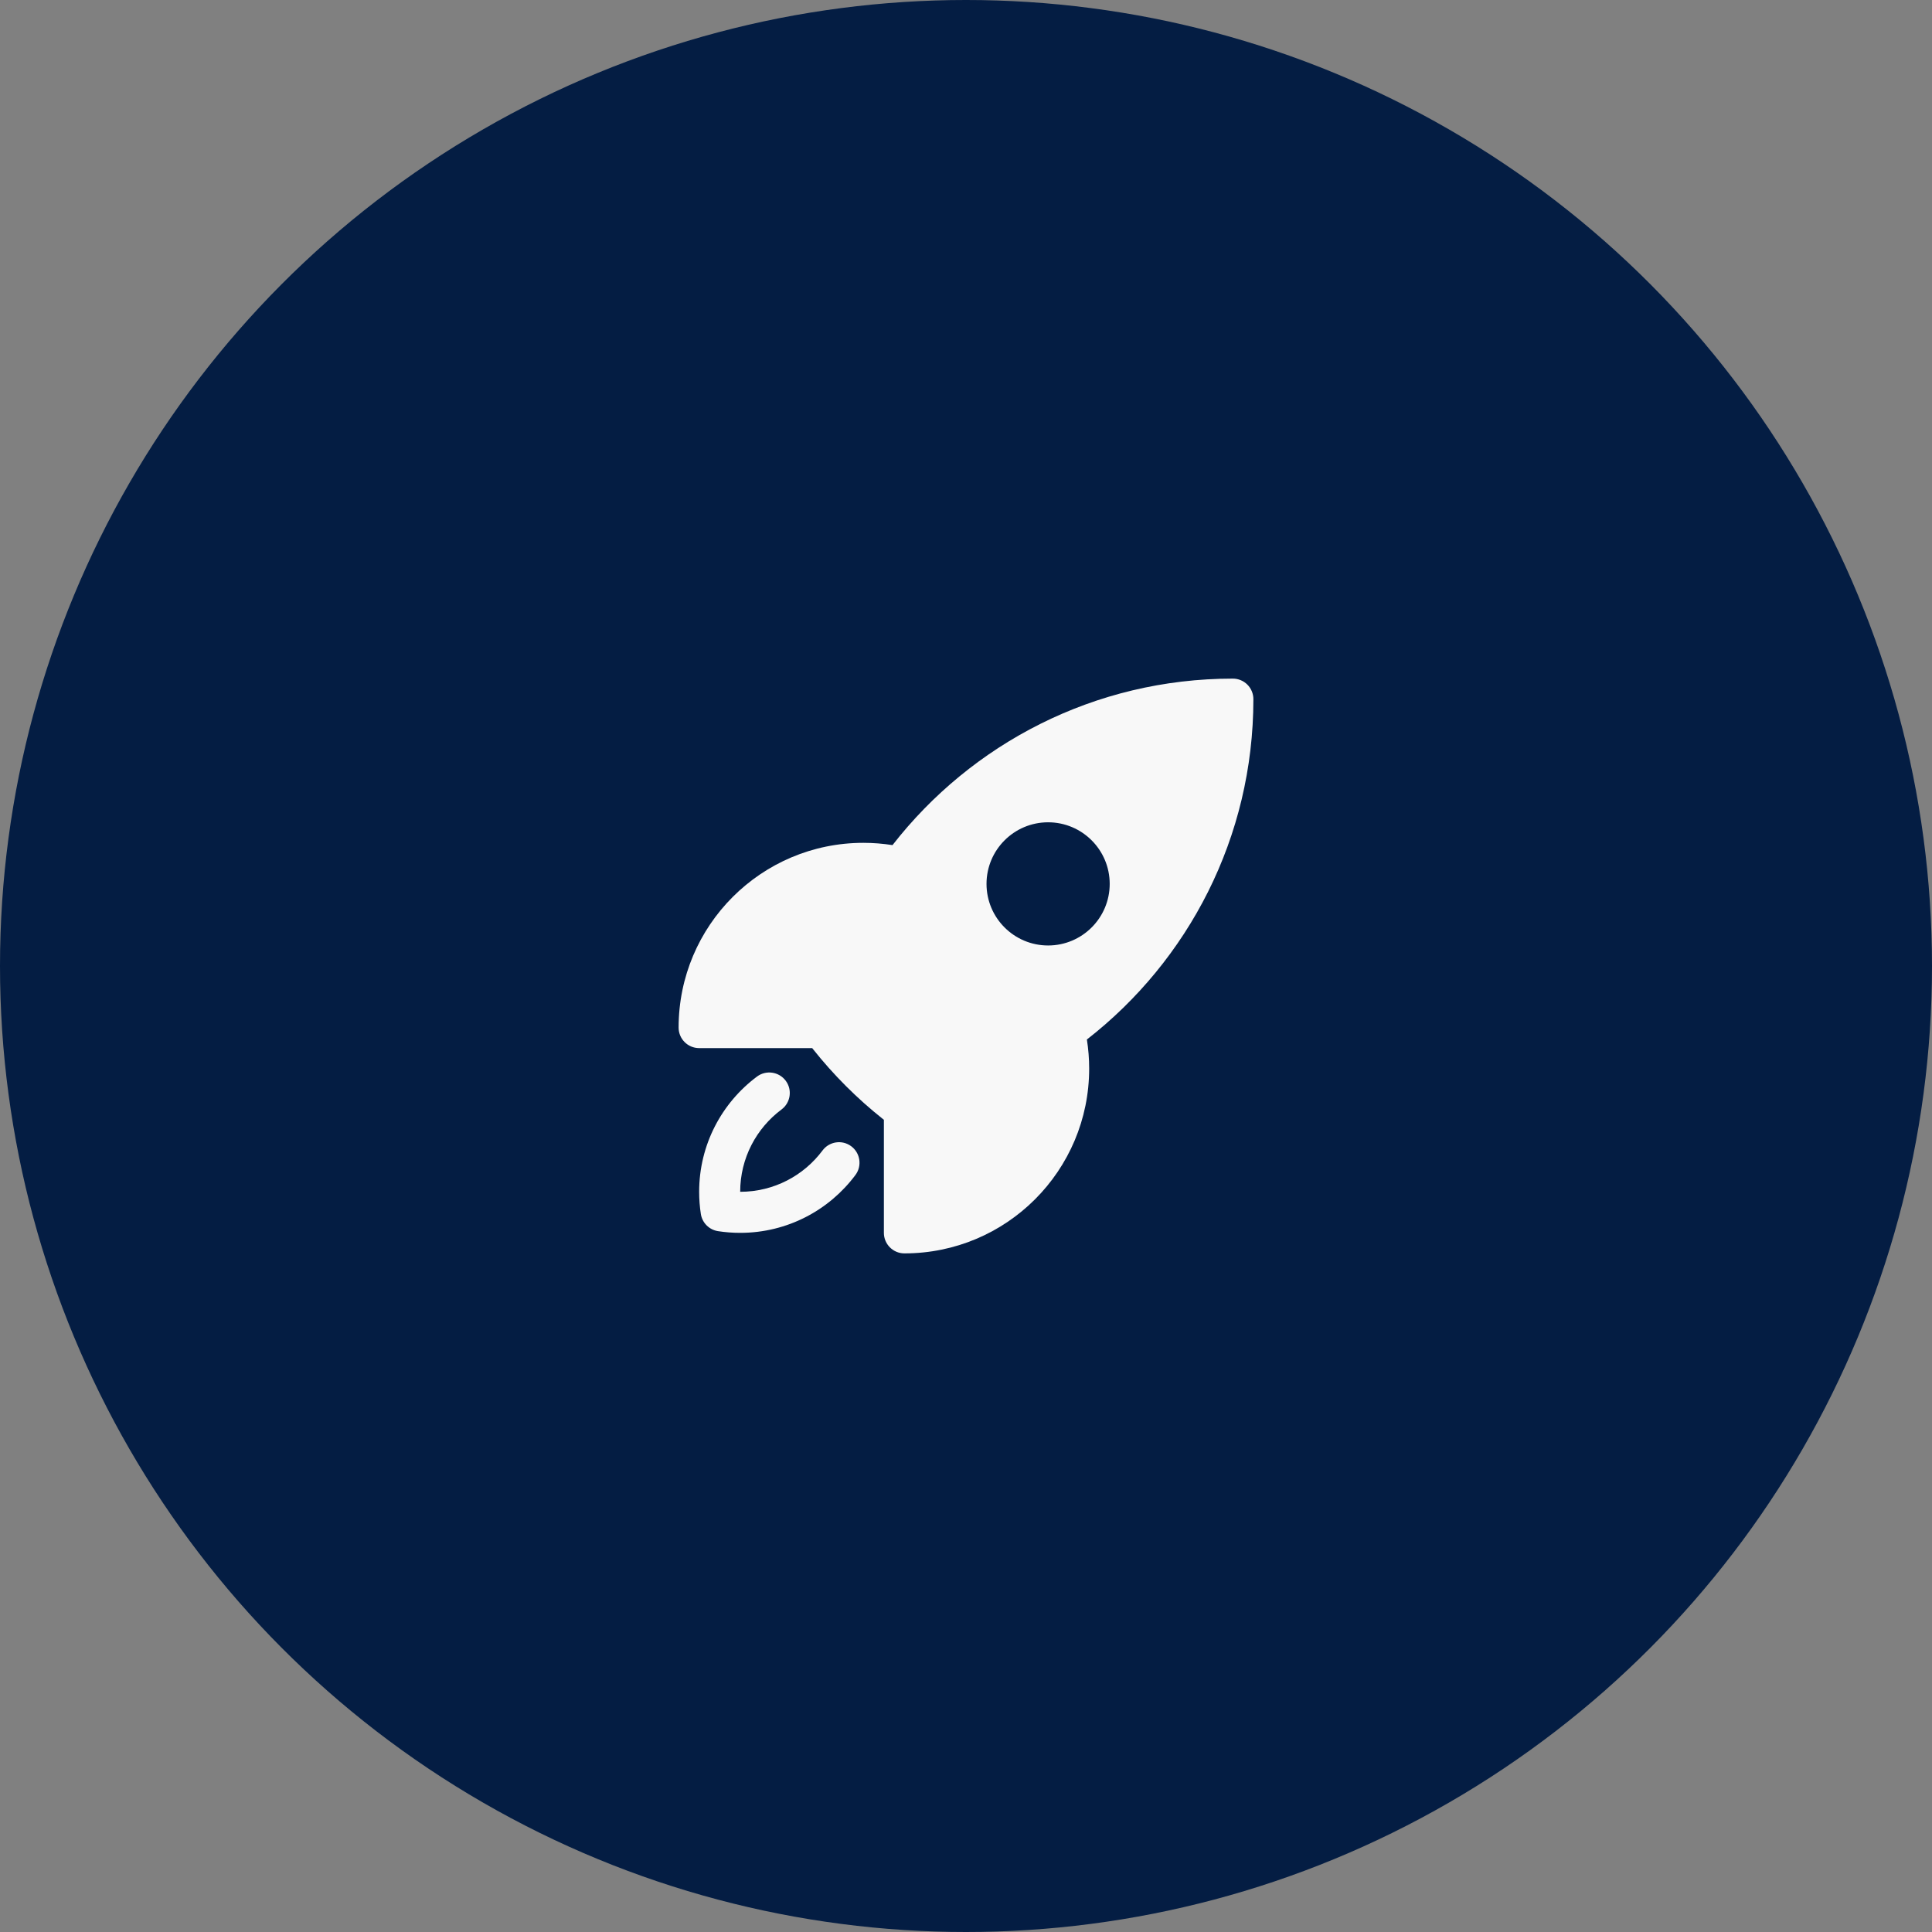<?xml version="1.0" encoding="UTF-8"?> <svg xmlns="http://www.w3.org/2000/svg" width="100" height="100" viewBox="0 0 100 100" fill="none"><rect x="0" y="0" width="100" height="100" fill="#808080" stroke="none"/><circle cx="50" cy="50" r="50" fill="#041D43"></circle><path fill-rule="evenodd" clip-rule="evenodd" d="M46.196 43.743C50.277 38.501 56.651 35.125 63.812 35.125C64.094 35.125 64.365 35.237 64.564 35.436C64.763 35.635 64.875 35.906 64.875 36.188C64.875 43.35 61.499 49.724 56.257 53.805C56.335 54.297 56.375 54.8 56.375 55.312C56.375 60.594 52.094 64.875 46.812 64.875C46.226 64.875 45.75 64.399 45.75 63.812V57.959C45.737 57.95 45.724 57.94 45.711 57.93C44.363 56.861 43.141 55.639 42.071 54.29C42.061 54.277 42.051 54.264 42.041 54.25H36.188C35.601 54.25 35.125 53.774 35.125 53.188C35.125 47.906 39.406 43.625 44.688 43.625C45.2 43.625 45.704 43.666 46.196 43.743ZM54.25 42.562C52.49 42.562 51.062 43.99 51.062 45.75C51.062 47.51 52.49 48.938 54.25 48.938C56.01 48.938 57.438 47.51 57.438 45.75C57.438 43.99 56.01 42.562 54.25 42.562Z" fill="#F8F8F8"></path><path d="M40.452 57.426C40.922 57.075 41.019 56.409 40.669 55.939C40.318 55.469 39.652 55.372 39.182 55.723C37.366 57.077 36.188 59.245 36.188 61.687C36.188 62.078 36.218 62.462 36.276 62.837C36.347 63.294 36.706 63.653 37.163 63.724C37.538 63.782 37.922 63.812 38.312 63.812C40.755 63.812 42.923 62.634 44.277 60.818C44.628 60.348 44.531 59.682 44.061 59.331C43.591 58.98 42.925 59.077 42.574 59.548C41.604 60.849 40.056 61.687 38.312 61.687C38.312 59.944 39.151 58.396 40.452 57.426Z" fill="#F8F8F8"></path></svg> 
